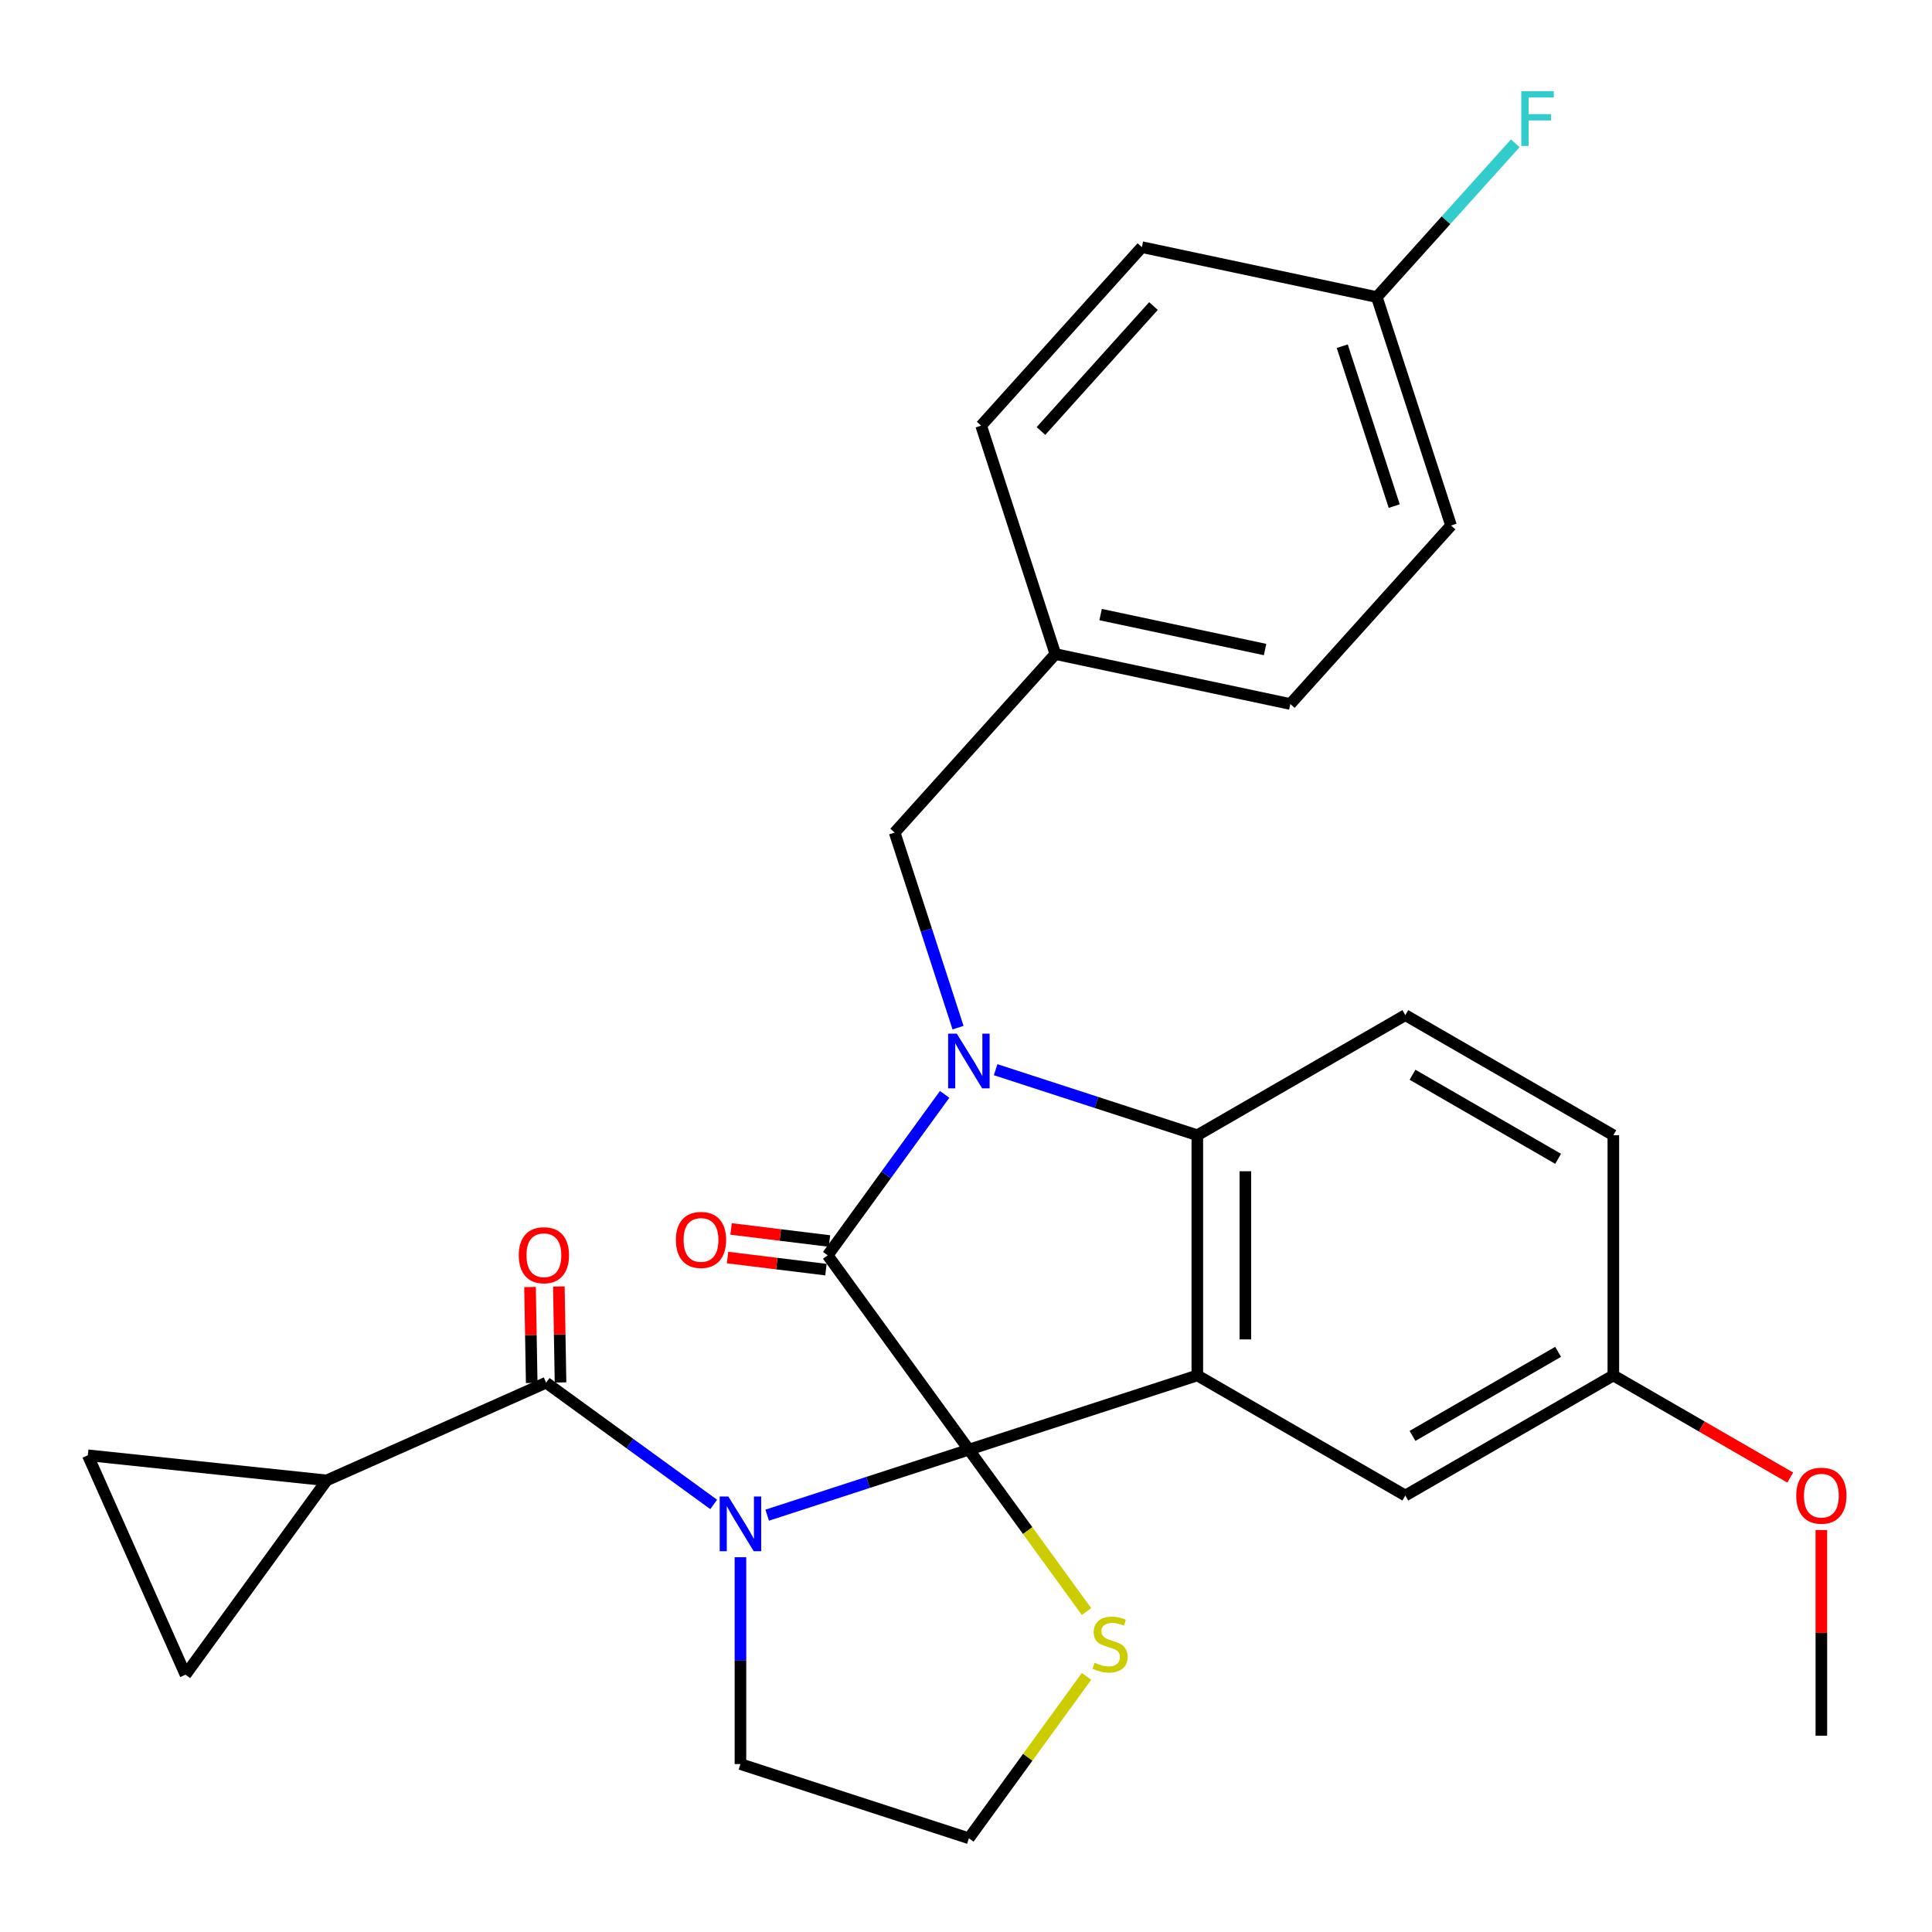 <?xml version='1.0' encoding='iso-8859-1'?>
<svg version='1.1' baseProfile='full'
              xmlns='http://www.w3.org/2000/svg'
                      xmlns:rdkit='http://www.rdkit.org/xml'
                      xmlns:xlink='http://www.w3.org/1999/xlink'
                  xml:space='preserve'
width='1000px' height='1000px' viewBox='0 0 1000 1000'>
<!-- END OF HEADER -->
<rect style='opacity:1.0;fill:#FFFFFF;stroke:none' width='1000' height='1000' x='0' y='0'> </rect>
<path class='bond-0' d='M 501.49,750.335 L 449.294,767.294' style='fill:none;fill-rule:evenodd;stroke:#000000;stroke-width:6px;stroke-linecap:butt;stroke-linejoin:miter;stroke-opacity:1' />
<path class='bond-0' d='M 449.294,767.294 L 397.099,784.253' style='fill:none;fill-rule:evenodd;stroke:#0000FF;stroke-width:6px;stroke-linecap:butt;stroke-linejoin:miter;stroke-opacity:1' />
<path class='bond-1' d='M 501.49,750.335 L 428.414,649.755' style='fill:none;fill-rule:evenodd;stroke:#000000;stroke-width:6px;stroke-linecap:butt;stroke-linejoin:miter;stroke-opacity:1' />
<path class='bond-3' d='M 501.49,750.335 L 619.728,711.917' style='fill:none;fill-rule:evenodd;stroke:#000000;stroke-width:6px;stroke-linecap:butt;stroke-linejoin:miter;stroke-opacity:1' />
<path class='bond-7' d='M 501.49,750.335 L 531.933,792.237' style='fill:none;fill-rule:evenodd;stroke:#000000;stroke-width:6px;stroke-linecap:butt;stroke-linejoin:miter;stroke-opacity:1' />
<path class='bond-7' d='M 531.933,792.237 L 562.377,834.139' style='fill:none;fill-rule:evenodd;stroke:#CCCC00;stroke-width:6px;stroke-linecap:butt;stroke-linejoin:miter;stroke-opacity:1' />
<path class='bond-5' d='M 369.403,778.692 L 326.037,747.185' style='fill:none;fill-rule:evenodd;stroke:#0000FF;stroke-width:6px;stroke-linecap:butt;stroke-linejoin:miter;stroke-opacity:1' />
<path class='bond-5' d='M 326.037,747.185 L 282.672,715.677' style='fill:none;fill-rule:evenodd;stroke:#000000;stroke-width:6px;stroke-linecap:butt;stroke-linejoin:miter;stroke-opacity:1' />
<path class='bond-15' d='M 383.251,806.021 L 383.251,859.548' style='fill:none;fill-rule:evenodd;stroke:#0000FF;stroke-width:6px;stroke-linecap:butt;stroke-linejoin:miter;stroke-opacity:1' />
<path class='bond-15' d='M 383.251,859.548 L 383.251,913.076' style='fill:none;fill-rule:evenodd;stroke:#000000;stroke-width:6px;stroke-linecap:butt;stroke-linejoin:miter;stroke-opacity:1' />
<path class='bond-2' d='M 428.414,649.755 L 458.679,608.099' style='fill:none;fill-rule:evenodd;stroke:#000000;stroke-width:6px;stroke-linecap:butt;stroke-linejoin:miter;stroke-opacity:1' />
<path class='bond-2' d='M 458.679,608.099 L 488.944,566.444' style='fill:none;fill-rule:evenodd;stroke:#0000FF;stroke-width:6px;stroke-linecap:butt;stroke-linejoin:miter;stroke-opacity:1' />
<path class='bond-13' d='M 429.324,642.351 L 403.861,639.224' style='fill:none;fill-rule:evenodd;stroke:#000000;stroke-width:6px;stroke-linecap:butt;stroke-linejoin:miter;stroke-opacity:1' />
<path class='bond-13' d='M 403.861,639.224 L 378.398,636.097' style='fill:none;fill-rule:evenodd;stroke:#FF0000;stroke-width:6px;stroke-linecap:butt;stroke-linejoin:miter;stroke-opacity:1' />
<path class='bond-13' d='M 427.505,657.159 L 402.042,654.032' style='fill:none;fill-rule:evenodd;stroke:#000000;stroke-width:6px;stroke-linecap:butt;stroke-linejoin:miter;stroke-opacity:1' />
<path class='bond-13' d='M 402.042,654.032 L 376.579,650.905' style='fill:none;fill-rule:evenodd;stroke:#FF0000;stroke-width:6px;stroke-linecap:butt;stroke-linejoin:miter;stroke-opacity:1' />
<path class='bond-10' d='M 495.879,531.908 L 479.475,481.422' style='fill:none;fill-rule:evenodd;stroke:#0000FF;stroke-width:6px;stroke-linecap:butt;stroke-linejoin:miter;stroke-opacity:1' />
<path class='bond-10' d='M 479.475,481.422 L 463.072,430.937' style='fill:none;fill-rule:evenodd;stroke:#000000;stroke-width:6px;stroke-linecap:butt;stroke-linejoin:miter;stroke-opacity:1' />
<path class='bond-29' d='M 515.338,553.675 L 567.533,570.634' style='fill:none;fill-rule:evenodd;stroke:#0000FF;stroke-width:6px;stroke-linecap:butt;stroke-linejoin:miter;stroke-opacity:1' />
<path class='bond-29' d='M 567.533,570.634 L 619.728,587.594' style='fill:none;fill-rule:evenodd;stroke:#000000;stroke-width:6px;stroke-linecap:butt;stroke-linejoin:miter;stroke-opacity:1' />
<path class='bond-4' d='M 619.728,711.917 L 619.728,587.594' style='fill:none;fill-rule:evenodd;stroke:#000000;stroke-width:6px;stroke-linecap:butt;stroke-linejoin:miter;stroke-opacity:1' />
<path class='bond-4' d='M 644.593,693.268 L 644.593,606.242' style='fill:none;fill-rule:evenodd;stroke:#000000;stroke-width:6px;stroke-linecap:butt;stroke-linejoin:miter;stroke-opacity:1' />
<path class='bond-11' d='M 619.728,711.917 L 727.395,774.078' style='fill:none;fill-rule:evenodd;stroke:#000000;stroke-width:6px;stroke-linecap:butt;stroke-linejoin:miter;stroke-opacity:1' />
<path class='bond-12' d='M 619.728,587.594 L 727.395,525.432' style='fill:none;fill-rule:evenodd;stroke:#000000;stroke-width:6px;stroke-linecap:butt;stroke-linejoin:miter;stroke-opacity:1' />
<path class='bond-6' d='M 282.672,715.677 L 169.097,766.244' style='fill:none;fill-rule:evenodd;stroke:#000000;stroke-width:6px;stroke-linecap:butt;stroke-linejoin:miter;stroke-opacity:1' />
<path class='bond-14' d='M 290.13,715.547 L 289.696,690.723' style='fill:none;fill-rule:evenodd;stroke:#000000;stroke-width:6px;stroke-linecap:butt;stroke-linejoin:miter;stroke-opacity:1' />
<path class='bond-14' d='M 289.696,690.723 L 289.262,665.898' style='fill:none;fill-rule:evenodd;stroke:#FF0000;stroke-width:6px;stroke-linecap:butt;stroke-linejoin:miter;stroke-opacity:1' />
<path class='bond-14' d='M 275.213,715.808 L 274.779,690.984' style='fill:none;fill-rule:evenodd;stroke:#000000;stroke-width:6px;stroke-linecap:butt;stroke-linejoin:miter;stroke-opacity:1' />
<path class='bond-14' d='M 274.779,690.984 L 274.345,666.159' style='fill:none;fill-rule:evenodd;stroke:#FF0000;stroke-width:6px;stroke-linecap:butt;stroke-linejoin:miter;stroke-opacity:1' />
<path class='bond-8' d='M 169.097,766.244 L 96.021,866.824' style='fill:none;fill-rule:evenodd;stroke:#000000;stroke-width:6px;stroke-linecap:butt;stroke-linejoin:miter;stroke-opacity:1' />
<path class='bond-9' d='M 169.097,766.244 L 45.455,753.249' style='fill:none;fill-rule:evenodd;stroke:#000000;stroke-width:6px;stroke-linecap:butt;stroke-linejoin:miter;stroke-opacity:1' />
<path class='bond-19' d='M 562.377,867.69 L 531.933,909.592' style='fill:none;fill-rule:evenodd;stroke:#CCCC00;stroke-width:6px;stroke-linecap:butt;stroke-linejoin:miter;stroke-opacity:1' />
<path class='bond-19' d='M 531.933,909.592 L 501.49,951.494' style='fill:none;fill-rule:evenodd;stroke:#000000;stroke-width:6px;stroke-linecap:butt;stroke-linejoin:miter;stroke-opacity:1' />
<path class='bond-31' d='M 96.021,866.824 L 45.455,753.249' style='fill:none;fill-rule:evenodd;stroke:#000000;stroke-width:6px;stroke-linecap:butt;stroke-linejoin:miter;stroke-opacity:1' />
<path class='bond-16' d='M 463.072,430.937 L 546.26,338.547' style='fill:none;fill-rule:evenodd;stroke:#000000;stroke-width:6px;stroke-linecap:butt;stroke-linejoin:miter;stroke-opacity:1' />
<path class='bond-17' d='M 727.395,774.078 L 835.062,711.917' style='fill:none;fill-rule:evenodd;stroke:#000000;stroke-width:6px;stroke-linecap:butt;stroke-linejoin:miter;stroke-opacity:1' />
<path class='bond-17' d='M 731.113,743.221 L 806.48,699.708' style='fill:none;fill-rule:evenodd;stroke:#000000;stroke-width:6px;stroke-linecap:butt;stroke-linejoin:miter;stroke-opacity:1' />
<path class='bond-18' d='M 727.395,525.432 L 835.062,587.594' style='fill:none;fill-rule:evenodd;stroke:#000000;stroke-width:6px;stroke-linecap:butt;stroke-linejoin:miter;stroke-opacity:1' />
<path class='bond-18' d='M 731.113,556.29 L 806.48,599.803' style='fill:none;fill-rule:evenodd;stroke:#000000;stroke-width:6px;stroke-linecap:butt;stroke-linejoin:miter;stroke-opacity:1' />
<path class='bond-28' d='M 383.251,913.076 L 501.49,951.494' style='fill:none;fill-rule:evenodd;stroke:#000000;stroke-width:6px;stroke-linecap:butt;stroke-linejoin:miter;stroke-opacity:1' />
<path class='bond-22' d='M 546.26,338.547 L 507.842,220.309' style='fill:none;fill-rule:evenodd;stroke:#000000;stroke-width:6px;stroke-linecap:butt;stroke-linejoin:miter;stroke-opacity:1' />
<path class='bond-23' d='M 546.26,338.547 L 667.867,364.395' style='fill:none;fill-rule:evenodd;stroke:#000000;stroke-width:6px;stroke-linecap:butt;stroke-linejoin:miter;stroke-opacity:1' />
<path class='bond-23' d='M 569.671,318.103 L 654.795,336.197' style='fill:none;fill-rule:evenodd;stroke:#000000;stroke-width:6px;stroke-linecap:butt;stroke-linejoin:miter;stroke-opacity:1' />
<path class='bond-26' d='M 835.062,711.917 L 880.842,738.348' style='fill:none;fill-rule:evenodd;stroke:#000000;stroke-width:6px;stroke-linecap:butt;stroke-linejoin:miter;stroke-opacity:1' />
<path class='bond-26' d='M 880.842,738.348 L 926.621,764.778' style='fill:none;fill-rule:evenodd;stroke:#FF0000;stroke-width:6px;stroke-linecap:butt;stroke-linejoin:miter;stroke-opacity:1' />
<path class='bond-30' d='M 835.062,711.917 L 835.062,587.594' style='fill:none;fill-rule:evenodd;stroke:#000000;stroke-width:6px;stroke-linecap:butt;stroke-linejoin:miter;stroke-opacity:1' />
<path class='bond-20' d='M 712.637,153.767 L 751.055,272.005' style='fill:none;fill-rule:evenodd;stroke:#000000;stroke-width:6px;stroke-linecap:butt;stroke-linejoin:miter;stroke-opacity:1' />
<path class='bond-20' d='M 694.752,179.186 L 721.645,261.953' style='fill:none;fill-rule:evenodd;stroke:#000000;stroke-width:6px;stroke-linecap:butt;stroke-linejoin:miter;stroke-opacity:1' />
<path class='bond-21' d='M 712.637,153.767 L 748.467,113.973' style='fill:none;fill-rule:evenodd;stroke:#000000;stroke-width:6px;stroke-linecap:butt;stroke-linejoin:miter;stroke-opacity:1' />
<path class='bond-21' d='M 748.467,113.973 L 784.297,74.18' style='fill:none;fill-rule:evenodd;stroke:#33CCCC;stroke-width:6px;stroke-linecap:butt;stroke-linejoin:miter;stroke-opacity:1' />
<path class='bond-32' d='M 712.637,153.767 L 591.031,127.918' style='fill:none;fill-rule:evenodd;stroke:#000000;stroke-width:6px;stroke-linecap:butt;stroke-linejoin:miter;stroke-opacity:1' />
<path class='bond-24' d='M 507.842,220.309 L 591.031,127.918' style='fill:none;fill-rule:evenodd;stroke:#000000;stroke-width:6px;stroke-linecap:butt;stroke-linejoin:miter;stroke-opacity:1' />
<path class='bond-24' d='M 538.798,223.088 L 597.03,158.415' style='fill:none;fill-rule:evenodd;stroke:#000000;stroke-width:6px;stroke-linecap:butt;stroke-linejoin:miter;stroke-opacity:1' />
<path class='bond-25' d='M 667.867,364.395 L 751.055,272.005' style='fill:none;fill-rule:evenodd;stroke:#000000;stroke-width:6px;stroke-linecap:butt;stroke-linejoin:miter;stroke-opacity:1' />
<path class='bond-27' d='M 942.729,791.947 L 942.729,845.174' style='fill:none;fill-rule:evenodd;stroke:#FF0000;stroke-width:6px;stroke-linecap:butt;stroke-linejoin:miter;stroke-opacity:1' />
<path class='bond-27' d='M 942.729,845.174 L 942.729,898.402' style='fill:none;fill-rule:evenodd;stroke:#000000;stroke-width:6px;stroke-linecap:butt;stroke-linejoin:miter;stroke-opacity:1' />
<path  class='atom-1' d='M 376.991 774.593
L 386.271 789.593
Q 387.191 791.073, 388.671 793.753
Q 390.151 796.433, 390.231 796.593
L 390.231 774.593
L 393.991 774.593
L 393.991 802.913
L 390.111 802.913
L 380.151 786.513
Q 378.991 784.593, 377.751 782.393
Q 376.551 780.193, 376.191 779.513
L 376.191 802.913
L 372.511 802.913
L 372.511 774.593
L 376.991 774.593
' fill='#0000FF'/>
<path  class='atom-3' d='M 495.23 535.016
L 504.51 550.016
Q 505.43 551.496, 506.91 554.176
Q 508.39 556.856, 508.47 557.016
L 508.47 535.016
L 512.23 535.016
L 512.23 563.336
L 508.35 563.336
L 498.39 546.936
Q 497.23 545.016, 495.99 542.816
Q 494.79 540.616, 494.43 539.936
L 494.43 563.336
L 490.75 563.336
L 490.75 535.016
L 495.23 535.016
' fill='#0000FF'/>
<path  class='atom-8' d='M 566.565 860.634
Q 566.885 860.754, 568.205 861.314
Q 569.525 861.874, 570.965 862.234
Q 572.445 862.554, 573.885 862.554
Q 576.565 862.554, 578.125 861.274
Q 579.685 859.954, 579.685 857.674
Q 579.685 856.114, 578.885 855.154
Q 578.125 854.194, 576.925 853.674
Q 575.725 853.154, 573.725 852.554
Q 571.205 851.794, 569.685 851.074
Q 568.205 850.354, 567.125 848.834
Q 566.085 847.314, 566.085 844.754
Q 566.085 841.194, 568.485 838.994
Q 570.925 836.794, 575.725 836.794
Q 579.005 836.794, 582.725 838.354
L 581.805 841.434
Q 578.405 840.034, 575.845 840.034
Q 573.085 840.034, 571.565 841.194
Q 570.045 842.314, 570.085 844.274
Q 570.085 845.794, 570.845 846.714
Q 571.645 847.634, 572.765 848.154
Q 573.925 848.674, 575.845 849.274
Q 578.405 850.074, 579.925 850.874
Q 581.445 851.674, 582.525 853.314
Q 583.645 854.914, 583.645 857.674
Q 583.645 861.594, 581.005 863.714
Q 578.405 865.794, 574.045 865.794
Q 571.525 865.794, 569.605 865.234
Q 567.725 864.714, 565.485 863.794
L 566.565 860.634
' fill='#CCCC00'/>
<path  class='atom-14' d='M 349.837 641.781
Q 349.837 634.981, 353.197 631.181
Q 356.557 627.381, 362.837 627.381
Q 369.117 627.381, 372.477 631.181
Q 375.837 634.981, 375.837 641.781
Q 375.837 648.661, 372.437 652.581
Q 369.037 656.461, 362.837 656.461
Q 356.597 656.461, 353.197 652.581
Q 349.837 648.701, 349.837 641.781
M 362.837 653.261
Q 367.157 653.261, 369.477 650.381
Q 371.837 647.461, 371.837 641.781
Q 371.837 636.221, 369.477 633.421
Q 367.157 630.581, 362.837 630.581
Q 358.517 630.581, 356.157 633.381
Q 353.837 636.181, 353.837 641.781
Q 353.837 647.501, 356.157 650.381
Q 358.517 653.261, 362.837 653.261
' fill='#FF0000'/>
<path  class='atom-15' d='M 268.517 649.697
Q 268.517 642.897, 271.877 639.097
Q 275.237 635.297, 281.517 635.297
Q 287.797 635.297, 291.157 639.097
Q 294.517 642.897, 294.517 649.697
Q 294.517 656.577, 291.117 660.497
Q 287.717 664.377, 281.517 664.377
Q 275.277 664.377, 271.877 660.497
Q 268.517 656.617, 268.517 649.697
M 281.517 661.177
Q 285.837 661.177, 288.157 658.297
Q 290.517 655.377, 290.517 649.697
Q 290.517 644.137, 288.157 641.337
Q 285.837 638.497, 281.517 638.497
Q 277.197 638.497, 274.837 641.297
Q 272.517 644.097, 272.517 649.697
Q 272.517 655.417, 274.837 658.297
Q 277.197 661.177, 281.517 661.177
' fill='#FF0000'/>
<path  class='atom-22' d='M 787.406 47.217
L 804.246 47.217
L 804.246 50.457
L 791.206 50.457
L 791.206 59.057
L 802.806 59.057
L 802.806 62.337
L 791.206 62.337
L 791.206 75.537
L 787.406 75.537
L 787.406 47.217
' fill='#33CCCC'/>
<path  class='atom-27' d='M 929.729 774.158
Q 929.729 767.358, 933.089 763.558
Q 936.449 759.758, 942.729 759.758
Q 949.009 759.758, 952.369 763.558
Q 955.729 767.358, 955.729 774.158
Q 955.729 781.038, 952.329 784.958
Q 948.929 788.838, 942.729 788.838
Q 936.489 788.838, 933.089 784.958
Q 929.729 781.078, 929.729 774.158
M 942.729 785.638
Q 947.049 785.638, 949.369 782.758
Q 951.729 779.838, 951.729 774.158
Q 951.729 768.598, 949.369 765.798
Q 947.049 762.958, 942.729 762.958
Q 938.409 762.958, 936.049 765.758
Q 933.729 768.558, 933.729 774.158
Q 933.729 779.878, 936.049 782.758
Q 938.409 785.638, 942.729 785.638
' fill='#FF0000'/>
</svg>
